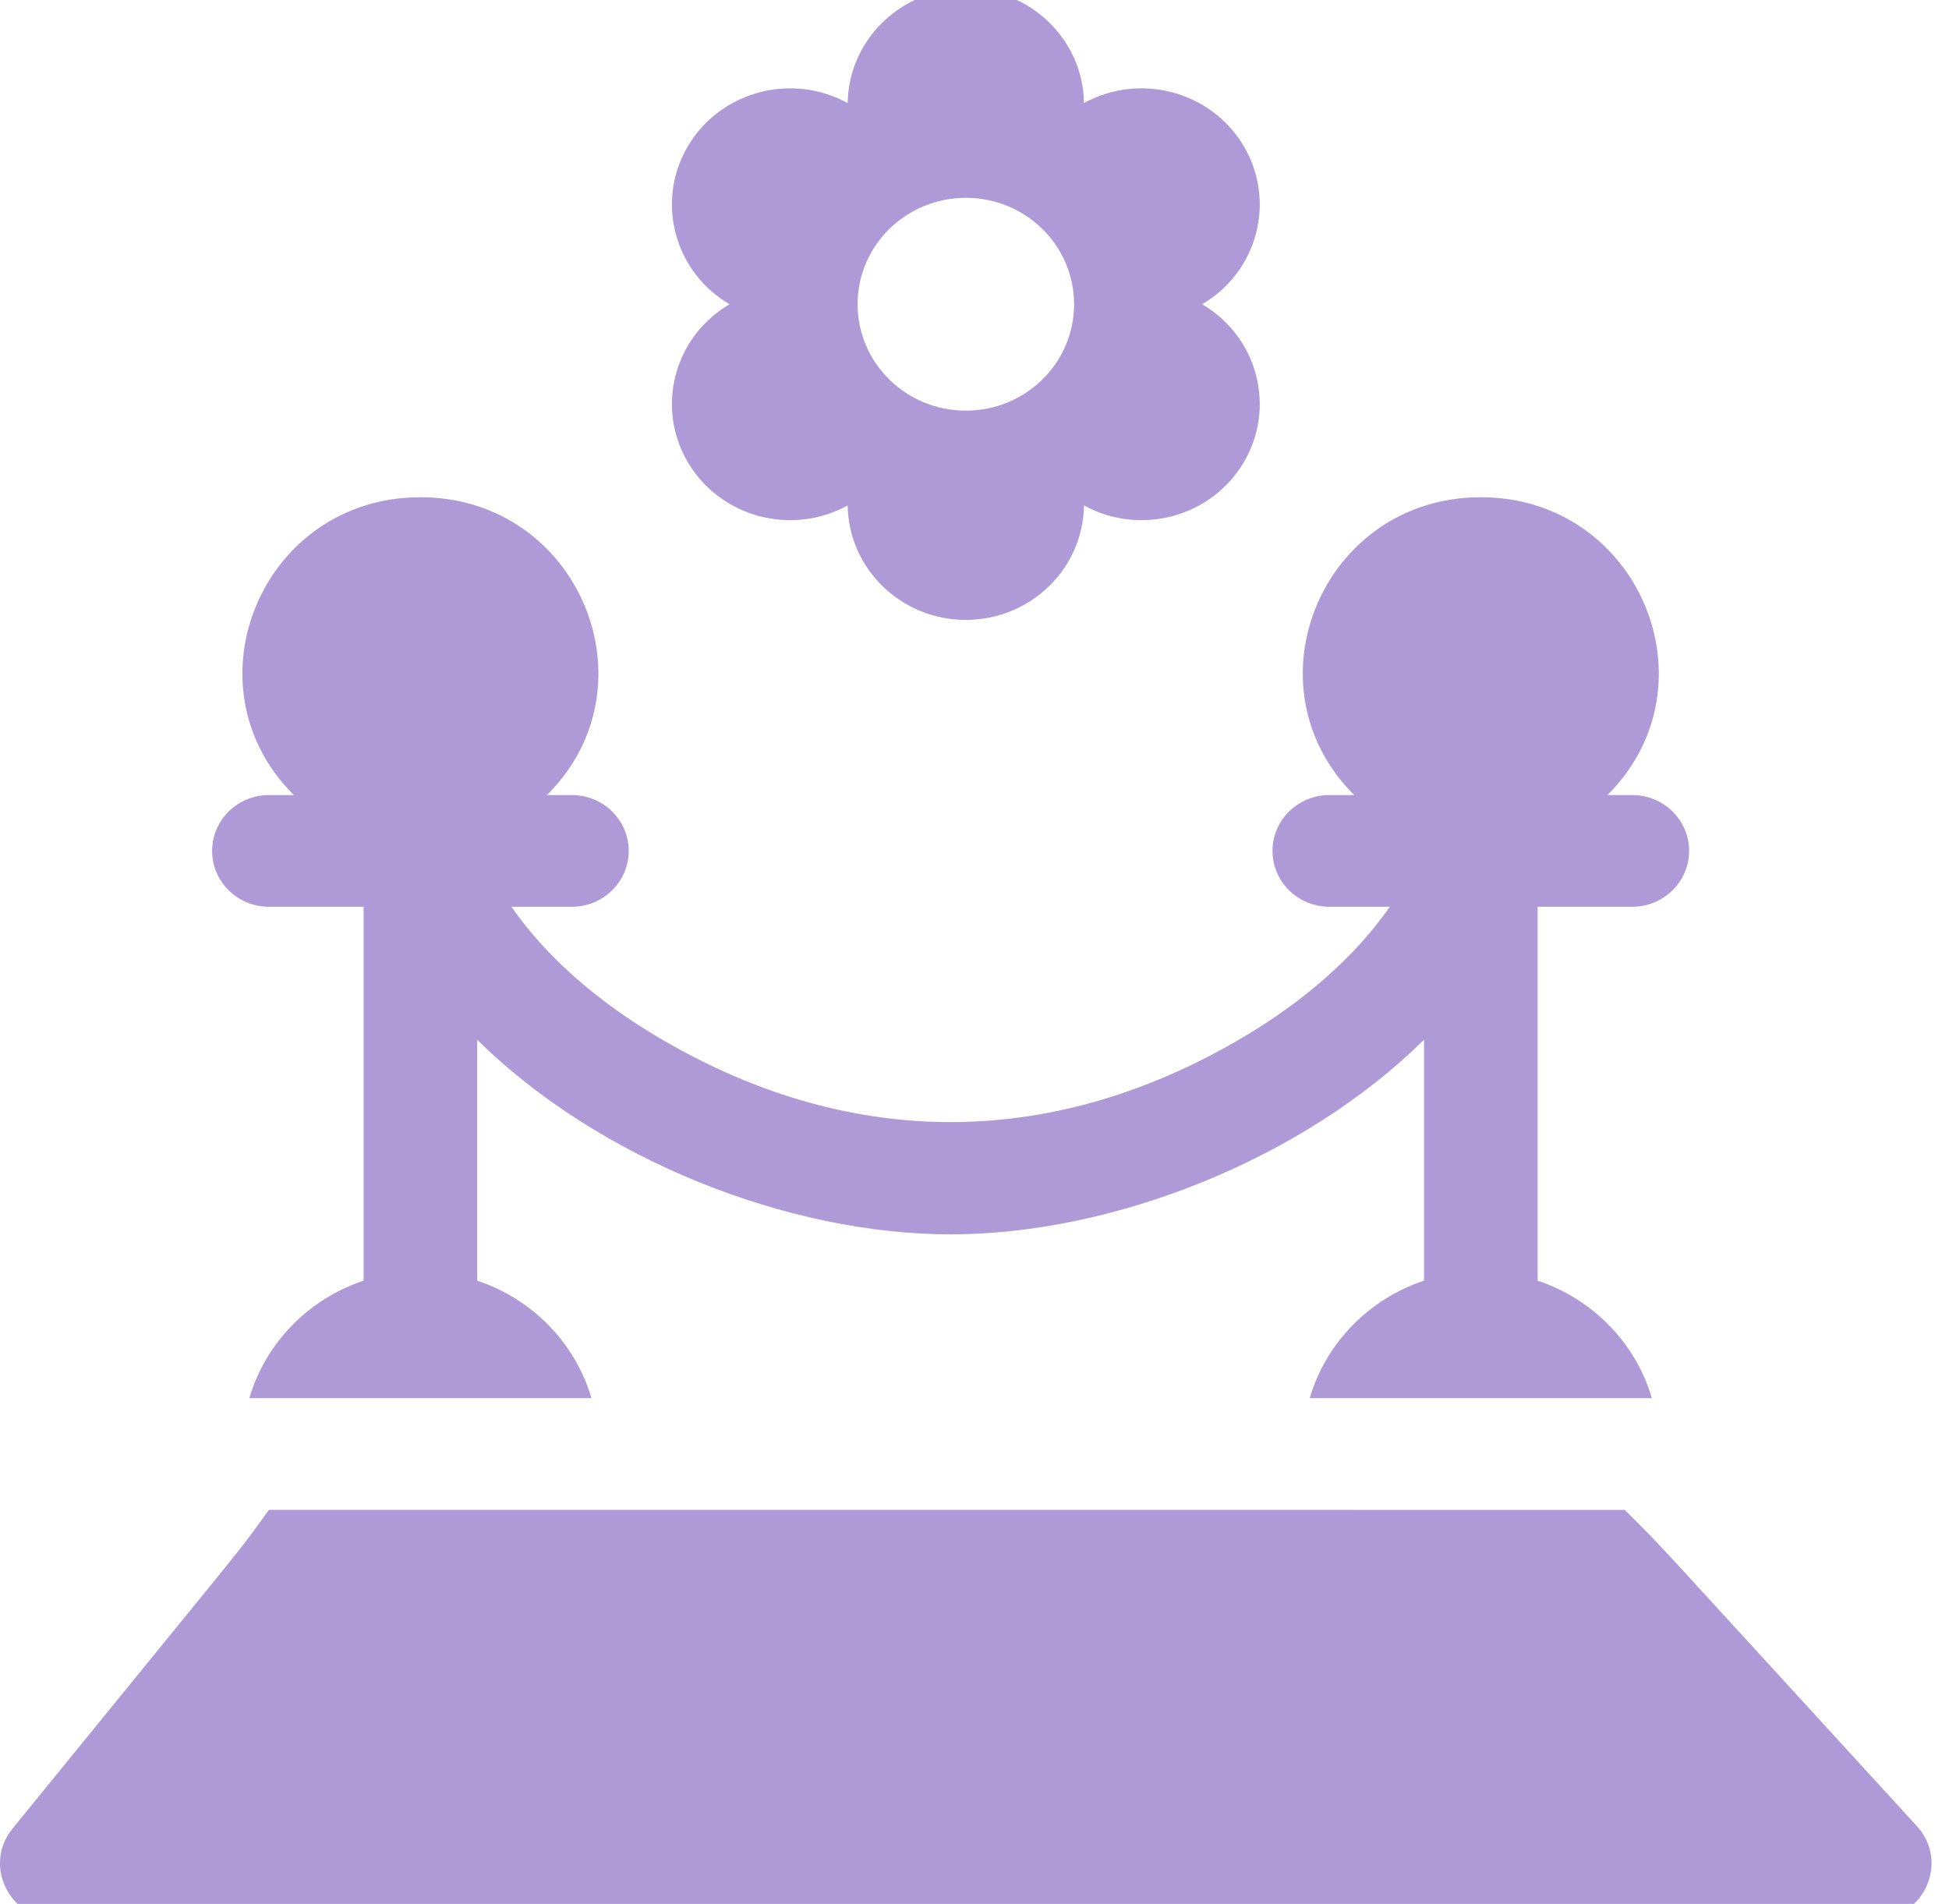 <?xml version="1.0" encoding="UTF-8"?> <svg xmlns="http://www.w3.org/2000/svg" width="43" height="42" viewBox="0 0 43 42" fill="none"> <g clip-path="url(#clip0)"> <path d="M5.933 20.003H8.022V28.252C6.807 28.655 5.857 29.627 5.501 30.843H13.049C12.693 29.627 11.743 28.655 10.528 28.252V22.938C13.217 25.586 17.395 27.23 20.973 27.23C24.552 27.23 28.729 25.586 31.417 22.938V28.252C30.202 28.655 29.252 29.627 28.896 30.843H36.444C36.089 29.627 35.139 28.655 33.924 28.252V20.003H36.013C36.704 20.003 37.266 19.451 37.266 18.771C37.266 18.091 36.704 17.539 36.013 17.539H35.464C37.897 15.118 36.159 10.969 32.67 10.969C29.181 10.969 27.444 15.118 29.877 17.539H29.328C28.636 17.539 28.075 18.091 28.075 18.771C28.075 19.451 28.636 20.003 29.328 20.003H30.663C29.916 21.077 28.8 22.073 27.394 22.901C23.363 25.274 18.909 25.466 14.552 22.901C13.145 22.073 12.029 21.077 11.283 20.003H12.617C13.309 20.003 13.871 19.451 13.871 18.771C13.871 18.091 13.309 17.539 12.617 17.539H12.068C14.502 15.118 12.764 10.969 9.275 10.969C5.786 10.969 4.049 15.118 6.482 17.539H5.933C5.241 17.539 4.68 18.091 4.68 18.771C4.68 19.451 5.241 20.003 5.933 20.003Z" fill="#AD9AD6"></path> <path d="M42.292 40.285C35.754 33.145 36.896 34.367 35.846 33.308C35.839 33.307 5.934 33.307 5.934 33.307C5.112 34.431 6.096 33.189 0.276 40.34C-0.379 41.145 0.205 42.341 1.255 42.341H41.361C42.443 42.341 43.016 41.076 42.292 40.285Z" fill="#AD9AD6"></path> <path d="M26.523 6.712C27.744 5.995 28.157 4.445 27.444 3.23C26.73 2.015 25.158 1.593 23.916 2.273C23.895 0.876 22.736 -0.251 21.309 -0.251C19.882 -0.251 18.723 0.876 18.702 2.274C17.46 1.593 15.887 2.016 15.174 3.23C14.46 4.445 14.874 5.995 16.095 6.712C14.874 7.429 14.46 8.979 15.174 10.194C15.888 11.408 17.46 11.831 18.702 11.15C18.723 12.548 19.882 13.675 21.309 13.675C22.736 13.675 23.895 12.548 23.916 11.15C25.158 11.831 26.73 11.408 27.444 10.193C28.157 8.978 27.744 7.429 26.523 6.712ZM21.309 9.059C19.99 9.059 18.921 8.008 18.921 6.712C18.921 5.415 19.99 4.364 21.309 4.364C22.628 4.364 23.697 5.415 23.697 6.712C23.697 8.008 22.628 9.059 21.309 9.059Z" fill="#AD9AD6"></path> </g> <defs> <clipPath id="clip0"> <rect width="43" height="42" fill="white"></rect> </clipPath> </defs> </svg> 